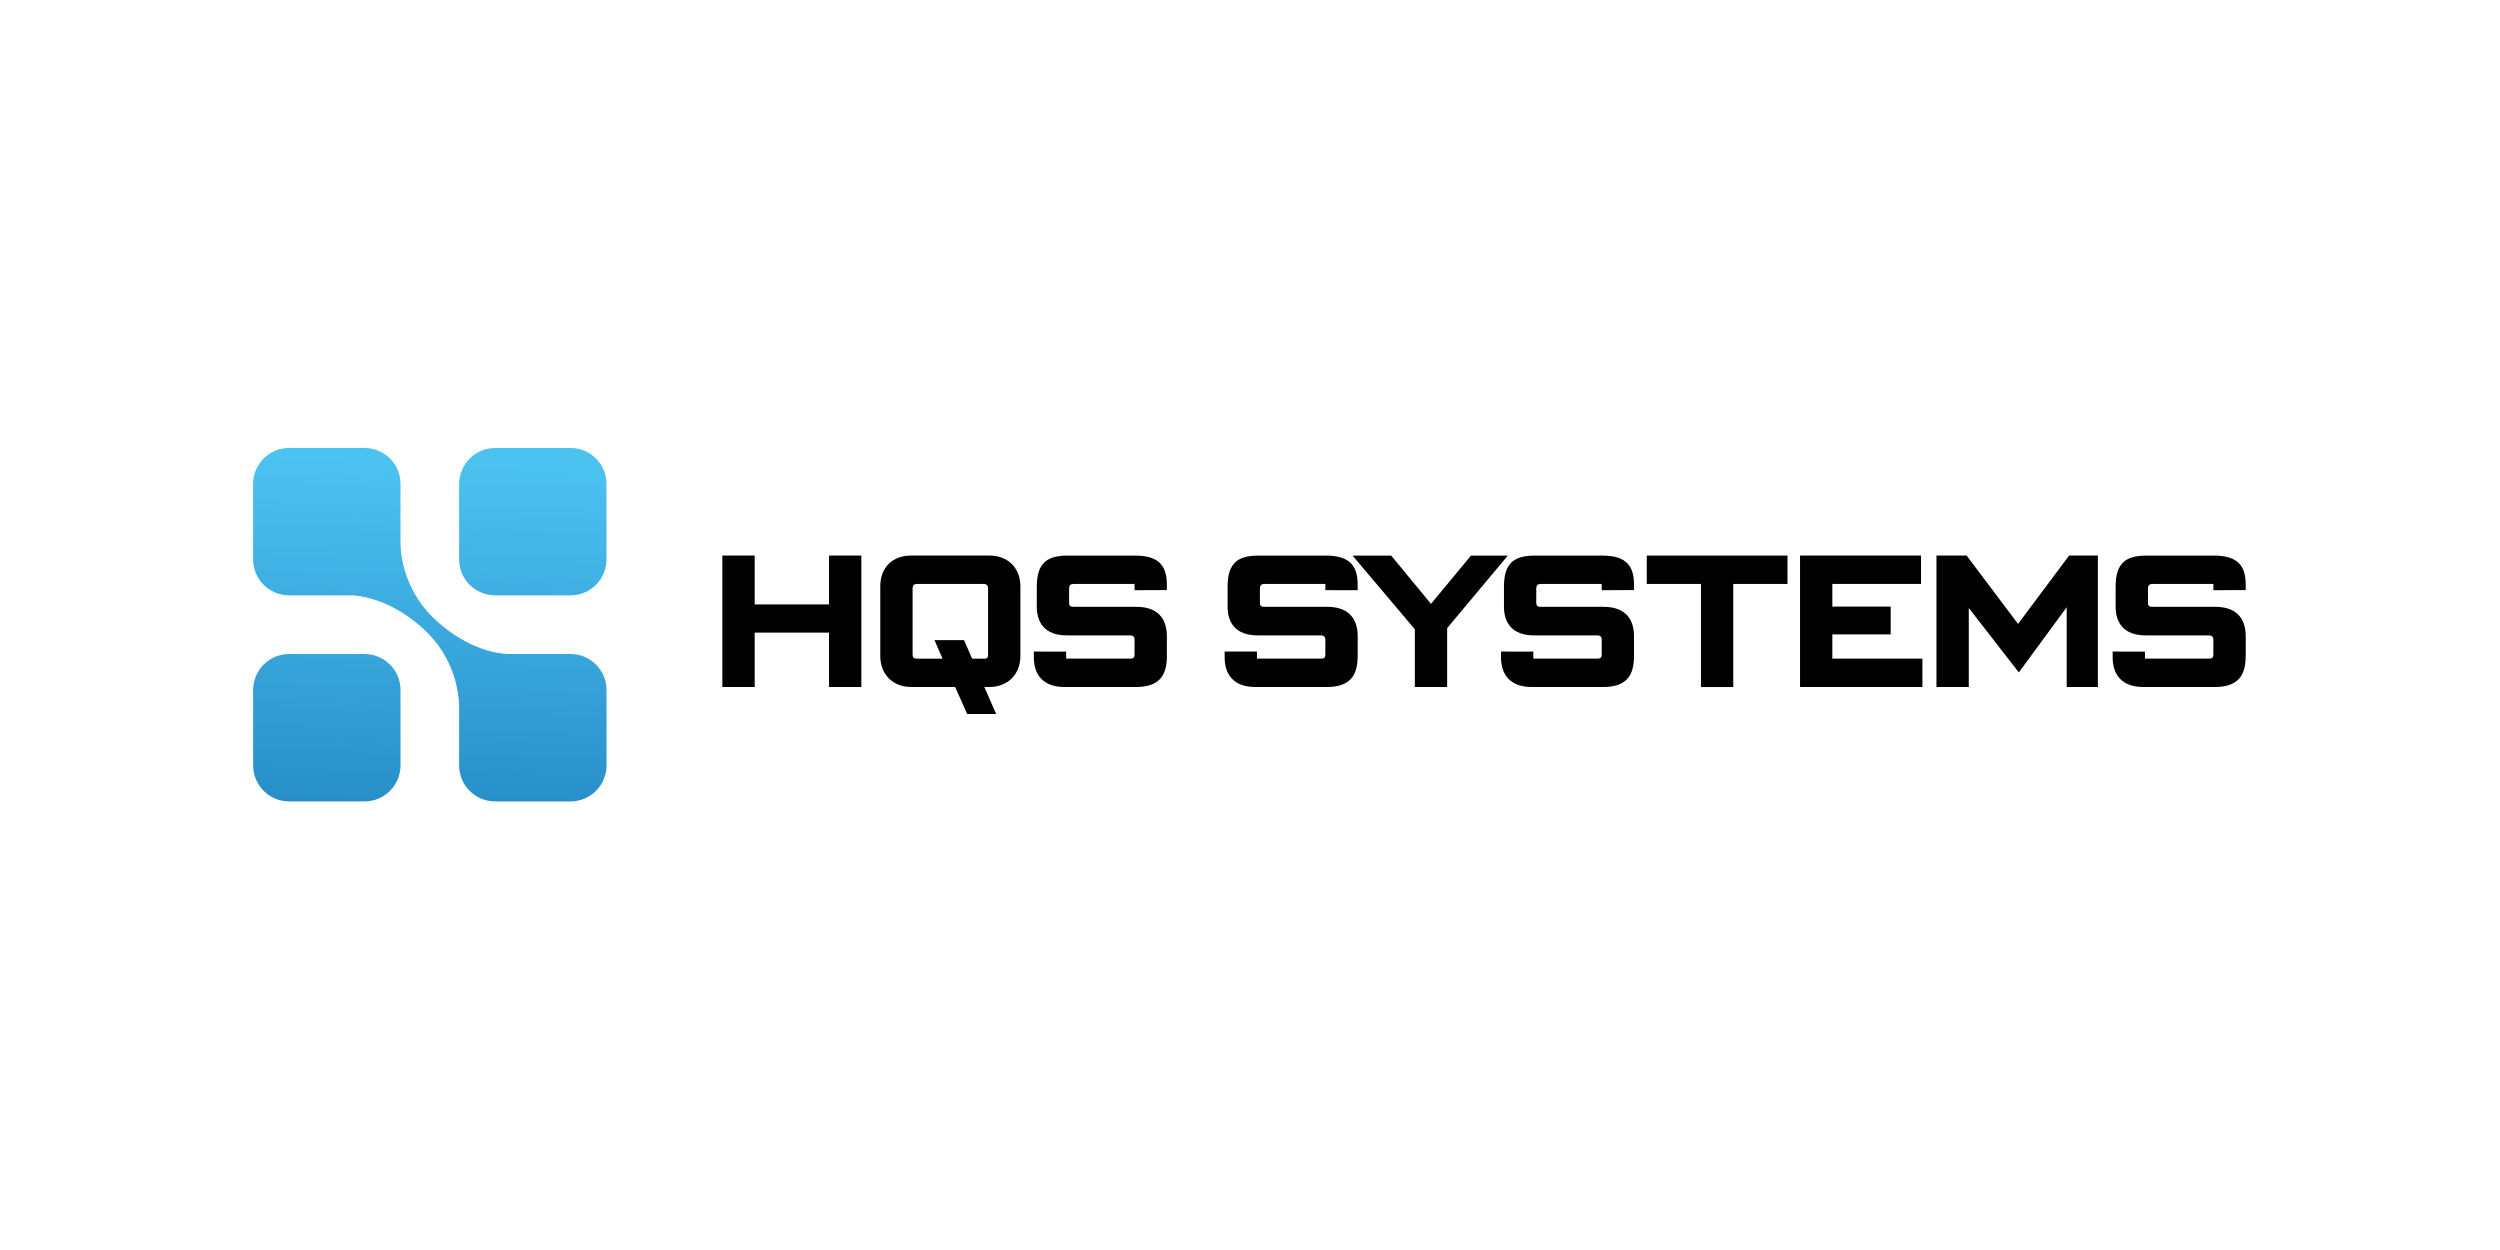 <?xml version="1.0" encoding="UTF-8"?>
<svg xmlns="http://www.w3.org/2000/svg" xmlns:xlink="http://www.w3.org/1999/xlink" width="1000" zoomAndPan="magnify" viewBox="0 0 750 375" height="500" preserveAspectRatio="xMidYMid meet" version="1.0">
  <defs>
    <clipPath id="01ac6b407e">
      <path d="M 137 134 L 182 134 L 182 179 L 137 179 Z M 137 134 " clip-rule="nonzero"></path>
    </clipPath>
    <clipPath id="9739c58733">
      <path d="M 171.16 178.609 L 148.543 178.609 C 142.582 178.609 137.742 173.777 137.742 167.809 L 137.742 145.191 C 137.742 139.23 142.574 134.395 148.543 134.395 L 171.16 134.395 C 177.121 134.395 181.957 139.223 181.957 145.191 L 181.957 167.809 C 181.949 173.77 177.121 178.609 171.16 178.609 Z M 171.16 178.609 " clip-rule="nonzero"></path>
    </clipPath>
    <linearGradient x1="425.602" gradientTransform="matrix(0.757, 0, 0, 0.757, -161.805, -80.903)" y1="283.533" x2="423.939" gradientUnits="userSpaceOnUse" y2="343.497" id="7b10295788">
      <stop stop-opacity="1" stop-color="rgb(29.799%, 76.099%, 94.499%)" offset="0"></stop>
      <stop stop-opacity="1" stop-color="rgb(29.799%, 76.099%, 94.499%)" offset="0.027"></stop>
      <stop stop-opacity="1" stop-color="rgb(29.799%, 76.099%, 94.499%)" offset="0.125"></stop>
      <stop stop-opacity="1" stop-color="rgb(29.7%, 75.958%, 94.389%)" offset="0.156"></stop>
      <stop stop-opacity="1" stop-color="rgb(29.501%, 75.679%, 94.17%)" offset="0.188"></stop>
      <stop stop-opacity="1" stop-color="rgb(29.301%, 75.398%, 93.95%)" offset="0.219"></stop>
      <stop stop-opacity="1" stop-color="rgb(29.103%, 75.117%, 93.73%)" offset="0.25"></stop>
      <stop stop-opacity="1" stop-color="rgb(28.905%, 74.838%, 93.512%)" offset="0.281"></stop>
      <stop stop-opacity="1" stop-color="rgb(28.705%, 74.557%, 93.292%)" offset="0.312"></stop>
      <stop stop-opacity="1" stop-color="rgb(28.506%, 74.277%, 93.073%)" offset="0.344"></stop>
      <stop stop-opacity="1" stop-color="rgb(28.308%, 73.997%, 92.853%)" offset="0.375"></stop>
      <stop stop-opacity="1" stop-color="rgb(28.108%, 73.717%, 92.633%)" offset="0.406"></stop>
      <stop stop-opacity="1" stop-color="rgb(27.91%, 73.436%, 92.413%)" offset="0.438"></stop>
      <stop stop-opacity="1" stop-color="rgb(27.711%, 73.157%, 92.194%)" offset="0.469"></stop>
      <stop stop-opacity="1" stop-color="rgb(27.512%, 72.876%, 91.974%)" offset="0.5"></stop>
      <stop stop-opacity="1" stop-color="rgb(27.313%, 72.595%, 91.756%)" offset="0.531"></stop>
      <stop stop-opacity="1" stop-color="rgb(27.115%, 72.316%, 91.536%)" offset="0.562"></stop>
      <stop stop-opacity="1" stop-color="rgb(26.915%, 72.035%, 91.316%)" offset="0.594"></stop>
      <stop stop-opacity="1" stop-color="rgb(26.717%, 71.754%, 91.096%)" offset="0.625"></stop>
      <stop stop-opacity="1" stop-color="rgb(26.518%, 71.475%, 90.877%)" offset="0.656"></stop>
      <stop stop-opacity="1" stop-color="rgb(26.318%, 71.194%, 90.657%)" offset="0.688"></stop>
      <stop stop-opacity="1" stop-color="rgb(26.12%, 70.914%, 90.437%)" offset="0.719"></stop>
      <stop stop-opacity="1" stop-color="rgb(25.922%, 70.634%, 90.218%)" offset="0.75"></stop>
      <stop stop-opacity="1" stop-color="rgb(25.722%, 70.354%, 89.998%)" offset="0.781"></stop>
      <stop stop-opacity="1" stop-color="rgb(25.523%, 70.073%, 89.78%)" offset="0.812"></stop>
      <stop stop-opacity="1" stop-color="rgb(25.325%, 69.792%, 89.56%)" offset="0.844"></stop>
      <stop stop-opacity="1" stop-color="rgb(25.125%, 69.513%, 89.34%)" offset="0.875"></stop>
      <stop stop-opacity="1" stop-color="rgb(24.927%, 69.232%, 89.12%)" offset="0.906"></stop>
      <stop stop-opacity="1" stop-color="rgb(24.728%, 68.951%, 88.901%)" offset="0.938"></stop>
      <stop stop-opacity="1" stop-color="rgb(24.529%, 68.672%, 88.681%)" offset="0.969"></stop>
      <stop stop-opacity="1" stop-color="rgb(24.33%, 68.391%, 88.461%)" offset="0.973"></stop>
      <stop stop-opacity="1" stop-color="rgb(24.231%, 68.251%, 88.351%)" offset="1"></stop>
    </linearGradient>
    <clipPath id="6423c274b2">
      <path d="M 75 196 L 121 196 L 121 241 L 75 241 Z M 75 196 " clip-rule="nonzero"></path>
    </clipPath>
    <clipPath id="afa4f55af2">
      <path d="M 109.355 240.422 L 86.734 240.422 C 80.777 240.422 75.938 235.59 75.938 229.621 L 75.938 207.004 C 75.938 201.043 80.77 196.207 86.734 196.207 L 109.355 196.207 C 115.312 196.207 120.152 201.039 120.152 207.004 L 120.152 229.621 C 120.152 235.59 115.32 240.422 109.355 240.422 Z M 109.355 240.422 " clip-rule="nonzero"></path>
    </clipPath>
    <linearGradient x1="343.988" gradientTransform="matrix(0.757, 0, 0, 0.757, -161.805, -80.903)" y1="365.163" x2="342.325" gradientUnits="userSpaceOnUse" y2="425.127" id="f53b148026">
      <stop stop-opacity="1" stop-color="rgb(21.698%, 64.682%, 85.556%)" offset="0"></stop>
      <stop stop-opacity="1" stop-color="rgb(21.599%, 64.542%, 85.446%)" offset="0.027"></stop>
      <stop stop-opacity="1" stop-color="rgb(21.5%, 64.401%, 85.336%)" offset="0.031"></stop>
      <stop stop-opacity="1" stop-color="rgb(21.4%, 64.261%, 85.226%)" offset="0.062"></stop>
      <stop stop-opacity="1" stop-color="rgb(21.201%, 63.982%, 85.007%)" offset="0.094"></stop>
      <stop stop-opacity="1" stop-color="rgb(21.002%, 63.701%, 84.787%)" offset="0.125"></stop>
      <stop stop-opacity="1" stop-color="rgb(20.804%, 63.42%, 84.567%)" offset="0.156"></stop>
      <stop stop-opacity="1" stop-color="rgb(20.604%, 63.141%, 84.348%)" offset="0.188"></stop>
      <stop stop-opacity="1" stop-color="rgb(20.406%, 62.86%, 84.128%)" offset="0.219"></stop>
      <stop stop-opacity="1" stop-color="rgb(20.207%, 62.579%, 83.91%)" offset="0.25"></stop>
      <stop stop-opacity="1" stop-color="rgb(20.007%, 62.299%, 83.69%)" offset="0.281"></stop>
      <stop stop-opacity="1" stop-color="rgb(19.809%, 62.019%, 83.47%)" offset="0.312"></stop>
      <stop stop-opacity="1" stop-color="rgb(19.611%, 61.739%, 83.25%)" offset="0.344"></stop>
      <stop stop-opacity="1" stop-color="rgb(19.411%, 61.458%, 83.031%)" offset="0.375"></stop>
      <stop stop-opacity="1" stop-color="rgb(19.212%, 61.179%, 82.811%)" offset="0.406"></stop>
      <stop stop-opacity="1" stop-color="rgb(19.014%, 60.898%, 82.591%)" offset="0.438"></stop>
      <stop stop-opacity="1" stop-color="rgb(18.814%, 60.617%, 82.372%)" offset="0.469"></stop>
      <stop stop-opacity="1" stop-color="rgb(18.616%, 60.338%, 82.152%)" offset="0.5"></stop>
      <stop stop-opacity="1" stop-color="rgb(18.417%, 60.057%, 81.934%)" offset="0.531"></stop>
      <stop stop-opacity="1" stop-color="rgb(18.217%, 59.776%, 81.714%)" offset="0.562"></stop>
      <stop stop-opacity="1" stop-color="rgb(18.019%, 59.497%, 81.494%)" offset="0.594"></stop>
      <stop stop-opacity="1" stop-color="rgb(17.821%, 59.216%, 81.274%)" offset="0.625"></stop>
      <stop stop-opacity="1" stop-color="rgb(17.621%, 58.936%, 81.055%)" offset="0.656"></stop>
      <stop stop-opacity="1" stop-color="rgb(17.422%, 58.656%, 80.835%)" offset="0.688"></stop>
      <stop stop-opacity="1" stop-color="rgb(17.224%, 58.376%, 80.615%)" offset="0.719"></stop>
      <stop stop-opacity="1" stop-color="rgb(17.024%, 58.095%, 80.396%)" offset="0.75"></stop>
      <stop stop-opacity="1" stop-color="rgb(16.826%, 57.816%, 80.177%)" offset="0.781"></stop>
      <stop stop-opacity="1" stop-color="rgb(16.628%, 57.535%, 79.958%)" offset="0.812"></stop>
      <stop stop-opacity="1" stop-color="rgb(16.428%, 57.254%, 79.738%)" offset="0.844"></stop>
      <stop stop-opacity="1" stop-color="rgb(16.229%, 56.973%, 79.518%)" offset="0.875"></stop>
      <stop stop-opacity="1" stop-color="rgb(16.031%, 56.694%, 79.298%)" offset="0.906"></stop>
      <stop stop-opacity="1" stop-color="rgb(15.831%, 56.413%, 79.079%)" offset="0.938"></stop>
      <stop stop-opacity="1" stop-color="rgb(15.633%, 56.133%, 78.859%)" offset="0.969"></stop>
      <stop stop-opacity="1" stop-color="rgb(15.434%, 55.853%, 78.639%)" offset="0.973"></stop>
      <stop stop-opacity="1" stop-color="rgb(15.335%, 55.713%, 78.529%)" offset="1"></stop>
    </linearGradient>
    <clipPath id="8a169fe6df">
      <path d="M 75 134 L 182 134 L 182 241 L 75 241 Z M 75 134 " clip-rule="nonzero"></path>
    </clipPath>
    <clipPath id="5aa3fb271b">
      <path d="M 181.957 207.012 L 181.957 229.637 C 181.957 235.59 177.121 240.43 171.152 240.43 L 148.543 240.43 C 142.574 240.43 137.734 235.59 137.734 229.637 L 137.734 211.57 C 137.621 207.859 136.426 197.023 126.703 188.359 C 117.055 179.789 108.387 178.715 105.426 178.609 L 86.734 178.609 C 80.77 178.609 75.93 173.77 75.93 167.801 L 75.93 145.176 C 75.93 139.223 80.77 134.387 86.734 134.387 L 109.348 134.387 C 115.312 134.387 120.152 139.223 120.152 145.176 L 120.152 163.281 C 120.266 167 121.461 177.828 131.172 186.453 C 140.797 195.023 149.449 196.102 152.434 196.207 L 171.145 196.207 C 177.121 196.207 181.957 201.043 181.957 207.012 Z M 181.957 207.012 " clip-rule="nonzero"></path>
    </clipPath>
    <linearGradient x1="385.958" gradientTransform="matrix(0.757, 0, 0, 0.757, -161.805, -80.903)" y1="282.424" x2="381.97" gradientUnits="userSpaceOnUse" y2="426.237" id="f171bbf2de">
      <stop stop-opacity="1" stop-color="rgb(29.799%, 76.099%, 94.499%)" offset="0"></stop>
      <stop stop-opacity="1" stop-color="rgb(29.72%, 75.987%, 94.412%)" offset="0.027"></stop>
      <stop stop-opacity="1" stop-color="rgb(29.642%, 75.877%, 94.325%)" offset="0.062"></stop>
      <stop stop-opacity="1" stop-color="rgb(29.523%, 75.71%, 94.194%)" offset="0.078"></stop>
      <stop stop-opacity="1" stop-color="rgb(29.285%, 75.374%, 93.93%)" offset="0.094"></stop>
      <stop stop-opacity="1" stop-color="rgb(29.045%, 75.037%, 93.668%)" offset="0.109"></stop>
      <stop stop-opacity="1" stop-color="rgb(28.807%, 74.701%, 93.404%)" offset="0.125"></stop>
      <stop stop-opacity="1" stop-color="rgb(28.569%, 74.365%, 93.141%)" offset="0.141"></stop>
      <stop stop-opacity="1" stop-color="rgb(28.329%, 74.03%, 92.877%)" offset="0.156"></stop>
      <stop stop-opacity="1" stop-color="rgb(28.091%, 73.692%, 92.613%)" offset="0.172"></stop>
      <stop stop-opacity="1" stop-color="rgb(27.853%, 73.357%, 92.351%)" offset="0.188"></stop>
      <stop stop-opacity="1" stop-color="rgb(27.615%, 73.021%, 92.087%)" offset="0.203"></stop>
      <stop stop-opacity="1" stop-color="rgb(27.376%, 72.684%, 91.824%)" offset="0.219"></stop>
      <stop stop-opacity="1" stop-color="rgb(27.138%, 72.348%, 91.56%)" offset="0.234"></stop>
      <stop stop-opacity="1" stop-color="rgb(26.9%, 72.012%, 91.298%)" offset="0.25"></stop>
      <stop stop-opacity="1" stop-color="rgb(26.66%, 71.677%, 91.034%)" offset="0.266"></stop>
      <stop stop-opacity="1" stop-color="rgb(26.422%, 71.339%, 90.771%)" offset="0.281"></stop>
      <stop stop-opacity="1" stop-color="rgb(26.184%, 71.004%, 90.508%)" offset="0.297"></stop>
      <stop stop-opacity="1" stop-color="rgb(25.946%, 70.668%, 90.245%)" offset="0.312"></stop>
      <stop stop-opacity="1" stop-color="rgb(25.706%, 70.332%, 89.981%)" offset="0.328"></stop>
      <stop stop-opacity="1" stop-color="rgb(25.468%, 69.995%, 89.717%)" offset="0.344"></stop>
      <stop stop-opacity="1" stop-color="rgb(25.23%, 69.659%, 89.455%)" offset="0.359"></stop>
      <stop stop-opacity="1" stop-color="rgb(24.991%, 69.324%, 89.191%)" offset="0.375"></stop>
      <stop stop-opacity="1" stop-color="rgb(24.753%, 68.987%, 88.928%)" offset="0.391"></stop>
      <stop stop-opacity="1" stop-color="rgb(24.515%, 68.651%, 88.664%)" offset="0.406"></stop>
      <stop stop-opacity="1" stop-color="rgb(24.277%, 68.315%, 88.402%)" offset="0.422"></stop>
      <stop stop-opacity="1" stop-color="rgb(24.037%, 67.979%, 88.138%)" offset="0.438"></stop>
      <stop stop-opacity="1" stop-color="rgb(23.799%, 67.642%, 87.875%)" offset="0.453"></stop>
      <stop stop-opacity="1" stop-color="rgb(23.561%, 67.307%, 87.611%)" offset="0.469"></stop>
      <stop stop-opacity="1" stop-color="rgb(23.322%, 66.971%, 87.349%)" offset="0.484"></stop>
      <stop stop-opacity="1" stop-color="rgb(23.083%, 66.635%, 87.085%)" offset="0.5"></stop>
      <stop stop-opacity="1" stop-color="rgb(22.845%, 66.298%, 86.821%)" offset="0.516"></stop>
      <stop stop-opacity="1" stop-color="rgb(22.607%, 65.962%, 86.559%)" offset="0.531"></stop>
      <stop stop-opacity="1" stop-color="rgb(22.368%, 65.627%, 86.295%)" offset="0.547"></stop>
      <stop stop-opacity="1" stop-color="rgb(22.13%, 65.291%, 86.032%)" offset="0.562"></stop>
      <stop stop-opacity="1" stop-color="rgb(21.892%, 64.954%, 85.768%)" offset="0.578"></stop>
      <stop stop-opacity="1" stop-color="rgb(21.652%, 64.618%, 85.506%)" offset="0.594"></stop>
      <stop stop-opacity="1" stop-color="rgb(21.414%, 64.282%, 85.242%)" offset="0.609"></stop>
      <stop stop-opacity="1" stop-color="rgb(21.176%, 63.945%, 84.979%)" offset="0.625"></stop>
      <stop stop-opacity="1" stop-color="rgb(20.938%, 63.609%, 84.715%)" offset="0.641"></stop>
      <stop stop-opacity="1" stop-color="rgb(20.699%, 63.274%, 84.453%)" offset="0.656"></stop>
      <stop stop-opacity="1" stop-color="rgb(20.461%, 62.938%, 84.189%)" offset="0.672"></stop>
      <stop stop-opacity="1" stop-color="rgb(20.222%, 62.601%, 83.925%)" offset="0.688"></stop>
      <stop stop-opacity="1" stop-color="rgb(19.983%, 62.265%, 83.662%)" offset="0.703"></stop>
      <stop stop-opacity="1" stop-color="rgb(19.745%, 61.929%, 83.398%)" offset="0.719"></stop>
      <stop stop-opacity="1" stop-color="rgb(19.507%, 61.594%, 83.136%)" offset="0.734"></stop>
      <stop stop-opacity="1" stop-color="rgb(19.269%, 61.256%, 82.872%)" offset="0.75"></stop>
      <stop stop-opacity="1" stop-color="rgb(19.029%, 60.921%, 82.61%)" offset="0.766"></stop>
      <stop stop-opacity="1" stop-color="rgb(18.791%, 60.585%, 82.346%)" offset="0.781"></stop>
      <stop stop-opacity="1" stop-color="rgb(18.553%, 60.248%, 82.083%)" offset="0.797"></stop>
      <stop stop-opacity="1" stop-color="rgb(18.314%, 59.912%, 81.819%)" offset="0.812"></stop>
      <stop stop-opacity="1" stop-color="rgb(18.076%, 59.576%, 81.557%)" offset="0.828"></stop>
      <stop stop-opacity="1" stop-color="rgb(17.838%, 59.241%, 81.293%)" offset="0.844"></stop>
      <stop stop-opacity="1" stop-color="rgb(17.599%, 58.904%, 81.029%)" offset="0.859"></stop>
      <stop stop-opacity="1" stop-color="rgb(17.36%, 58.568%, 80.766%)" offset="0.875"></stop>
      <stop stop-opacity="1" stop-color="rgb(17.122%, 58.232%, 80.502%)" offset="0.891"></stop>
      <stop stop-opacity="1" stop-color="rgb(16.884%, 57.896%, 80.24%)" offset="0.906"></stop>
      <stop stop-opacity="1" stop-color="rgb(16.644%, 57.559%, 79.976%)" offset="0.922"></stop>
      <stop stop-opacity="1" stop-color="rgb(16.406%, 57.224%, 79.713%)" offset="0.938"></stop>
      <stop stop-opacity="1" stop-color="rgb(16.168%, 56.888%, 79.449%)" offset="0.953"></stop>
      <stop stop-opacity="1" stop-color="rgb(15.93%, 56.552%, 79.187%)" offset="0.969"></stop>
      <stop stop-opacity="1" stop-color="rgb(15.691%, 56.215%, 78.923%)" offset="0.973"></stop>
      <stop stop-opacity="1" stop-color="rgb(15.572%, 56.047%, 78.792%)" offset="0.984"></stop>
      <stop stop-opacity="1" stop-color="rgb(15.453%, 55.879%, 78.661%)" offset="1"></stop>
    </linearGradient>
  </defs>
  <path fill="#000000" d="M 248.703 206.102 L 248.703 189.785 L 226.41 189.785 L 226.41 206.102 L 216.707 206.102 L 216.707 166.668 L 226.41 166.668 L 226.41 181.328 L 248.703 181.328 L 248.703 166.668 L 258.402 166.668 L 258.402 206.102 Z M 248.703 206.102 " fill-opacity="1" fill-rule="nonzero"></path>
  <path fill="#000000" d="M 306.121 196.82 C 306.121 202.316 302.277 206.102 296.84 206.102 L 295.301 206.102 L 298.848 214.207 L 290.152 214.207 L 286.547 206.102 L 273.363 206.102 C 267.867 206.102 264.082 202.316 264.082 196.82 L 264.082 175.949 C 264.082 170.27 267.684 166.668 273.363 166.668 L 296.84 166.668 C 302.277 166.668 306.121 170.27 306.121 175.949 Z M 275.32 175.184 C 274.137 175.184 273.781 175.543 273.781 176.723 L 273.781 196.234 C 273.781 197.242 274.016 197.598 275.145 197.598 L 282.77 197.598 L 280.348 192.043 L 289.215 192.043 L 291.637 197.598 L 295.363 197.598 C 296.25 197.598 296.422 197.184 296.422 196.234 L 296.422 176.723 C 296.422 175.543 296.066 175.184 294.887 175.184 Z M 275.32 175.184 " fill-opacity="1" fill-rule="nonzero"></path>
  <path fill="#000000" d="M 350.059 196.82 C 350.059 202.5 347.93 206.102 340.773 206.102 L 319.375 206.102 C 313.051 206.102 310.152 202.559 310.152 197.176 L 310.152 195.465 L 319.844 195.488 L 319.844 197.59 L 339.062 197.59 C 340.184 197.59 340.367 197.121 340.367 196.23 L 340.367 192.035 C 340.367 191.027 340.008 190.617 338.891 190.617 L 320.086 190.617 C 313.461 190.617 311.039 186.832 311.039 181.984 L 311.039 175.957 C 311.039 168.801 314.234 166.676 320.32 166.676 L 340.539 166.676 C 348.051 166.676 350.059 170.105 350.059 175.48 L 350.059 177.02 L 340.359 177.062 L 340.359 175.184 L 322.207 175.184 C 321.262 175.184 320.73 175.422 320.73 176.66 L 320.73 180.742 C 320.73 181.629 320.965 182.047 322.094 182.047 L 340.895 182.047 C 347.461 182.047 350.059 185.711 350.059 190.914 Z M 350.059 196.82 " fill-opacity="1" fill-rule="nonzero"></path>
  <path fill="#000000" d="M 407.297 196.82 C 407.297 202.5 405.168 206.102 398.016 206.102 L 376.613 206.102 C 370.293 206.102 367.391 202.559 367.391 197.176 L 367.391 195.465 L 377.082 195.457 L 377.082 197.59 L 396.301 197.59 C 397.422 197.59 397.605 197.121 397.605 196.23 L 397.605 192.035 C 397.605 191.027 397.25 190.617 396.129 190.617 L 377.324 190.617 C 370.699 190.617 368.277 186.832 368.277 181.984 L 368.277 175.957 C 368.277 168.801 371.473 166.676 377.562 166.676 L 397.777 166.676 C 405.289 166.676 407.297 170.105 407.297 175.48 L 407.297 177.062 L 397.605 177.047 L 397.605 175.184 L 379.453 175.184 C 378.508 175.184 377.977 175.422 377.977 176.66 L 377.977 180.742 C 377.977 181.629 378.211 182.047 379.34 182.047 L 398.145 182.047 C 404.707 182.047 407.305 185.711 407.305 190.914 L 407.305 196.82 Z M 407.297 196.82 " fill-opacity="1" fill-rule="nonzero"></path>
  <path fill="#000000" d="M 434.148 188.43 L 434.148 206.109 L 424.449 206.109 L 424.449 188.785 L 405.77 166.676 L 417.355 166.676 L 429.297 181.16 L 441.297 166.676 L 452.352 166.676 Z M 434.148 188.43 " fill-opacity="1" fill-rule="nonzero"></path>
  <path fill="#000000" d="M 490.207 196.82 C 490.207 202.5 488.078 206.102 480.926 206.102 L 459.523 206.102 C 453.203 206.102 450.301 202.559 450.301 197.176 L 450.301 195.465 L 459.992 195.488 L 459.992 197.59 L 479.211 197.59 C 480.332 197.59 480.516 197.121 480.516 196.23 L 480.516 192.035 C 480.516 191.027 480.16 190.617 479.039 190.617 L 460.234 190.617 C 453.617 190.617 451.188 186.832 451.188 181.984 L 451.188 175.957 C 451.188 168.801 454.383 166.676 460.473 166.676 L 480.688 166.676 C 488.199 166.676 490.207 170.105 490.207 175.48 L 490.207 177.02 L 480.508 177.062 L 480.508 175.184 L 462.355 175.184 C 461.41 175.184 460.879 175.422 460.879 176.66 L 460.879 180.742 C 460.879 181.629 461.113 182.047 462.234 182.047 L 481.039 182.047 C 487.602 182.047 490.199 185.711 490.199 190.914 L 490.199 196.82 Z M 490.207 196.82 " fill-opacity="1" fill-rule="nonzero"></path>
  <path fill="#000000" d="M 519.98 175.184 L 519.98 206.109 L 510.289 206.109 L 510.289 175.184 L 494.031 175.184 L 494.031 166.676 L 536.246 166.676 L 536.246 175.184 Z M 519.98 175.184 " fill-opacity="1" fill-rule="nonzero"></path>
  <path fill="#000000" d="M 540.012 206.102 L 540.012 166.668 L 576.312 166.668 L 576.312 175.176 L 549.703 175.176 L 549.703 181.977 L 567.203 181.977 L 567.203 190.316 L 549.703 190.316 L 549.703 197.586 L 576.723 197.586 L 576.723 206.094 L 540.012 206.094 Z M 540.012 206.102 " fill-opacity="1" fill-rule="nonzero"></path>
  <path fill="#000000" d="M 620.012 206.102 L 620.012 182.16 L 605.648 201.727 L 590.633 182.395 L 590.633 206.102 L 580.941 206.102 L 580.941 166.668 L 589.98 166.668 L 605.414 187.18 L 620.727 166.668 L 629.359 166.668 L 629.359 206.102 Z M 620.012 206.102 " fill-opacity="1" fill-rule="nonzero"></path>
  <path fill="#000000" d="M 673.703 196.82 C 673.703 202.5 671.574 206.102 664.418 206.102 L 643.02 206.102 C 636.688 206.102 633.797 202.559 633.797 197.176 L 633.797 195.465 L 643.488 195.488 L 643.488 197.59 L 662.707 197.59 C 663.828 197.59 664.008 197.121 664.008 196.23 L 664.008 192.035 C 664.008 191.027 663.652 190.617 662.531 190.617 L 643.73 190.617 C 637.113 190.617 634.688 186.832 634.688 181.984 L 634.688 175.957 C 634.688 168.801 637.883 166.676 643.973 166.676 L 664.191 166.676 C 671.703 166.676 673.711 170.105 673.711 175.48 L 673.711 177.02 L 664.016 177.062 L 664.016 175.184 L 645.867 175.184 C 644.918 175.184 644.391 175.422 644.391 176.66 L 644.391 180.742 C 644.391 181.629 644.625 182.047 645.754 182.047 L 664.555 182.047 C 671.121 182.047 673.719 185.711 673.719 190.914 L 673.719 196.82 Z M 673.703 196.82 " fill-opacity="1" fill-rule="nonzero"></path>
  <g clip-path="url(#01ac6b407e)">
    <g clip-path="url(#9739c58733)">
      <path fill="url(#7b10295788)" d="M 137.742 134.395 L 137.742 178.609 L 181.957 178.609 L 181.957 134.395 Z M 137.742 134.395 " fill-rule="nonzero"></path>
    </g>
  </g>
  <g clip-path="url(#6423c274b2)">
    <g clip-path="url(#afa4f55af2)">
      <path fill="url(#f53b148026)" d="M 75.938 196.207 L 75.938 240.422 L 120.152 240.422 L 120.152 196.207 Z M 75.938 196.207 " fill-rule="nonzero"></path>
    </g>
  </g>
  <g clip-path="url(#8a169fe6df)">
    <g clip-path="url(#5aa3fb271b)">
      <path fill="url(#f171bbf2de)" d="M 75.93 134.387 L 75.93 240.43 L 181.957 240.43 L 181.957 134.387 Z M 75.93 134.387 " fill-rule="nonzero"></path>
    </g>
  </g>
</svg>
